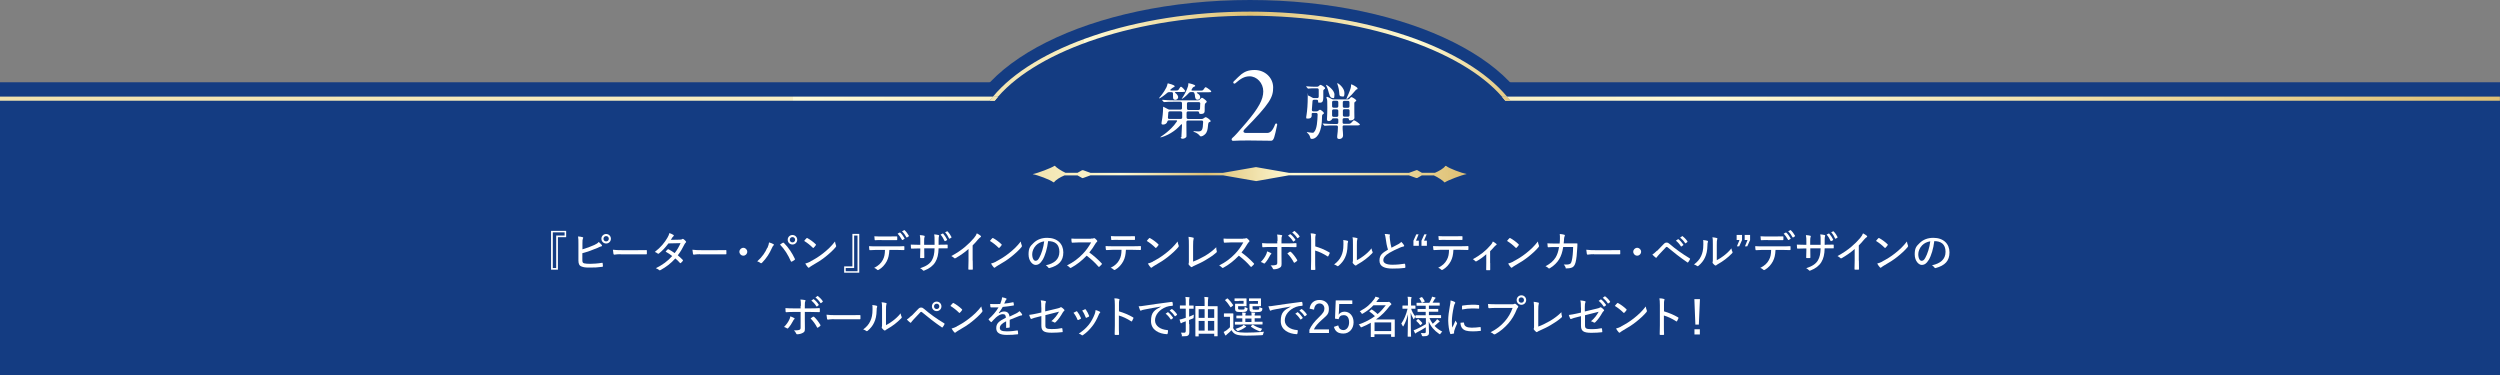 <?xml version="1.0" encoding="UTF-8"?>
<svg xmlns="http://www.w3.org/2000/svg" xmlns:xlink="http://www.w3.org/1999/xlink" version="1.1" viewBox="0 0 2732 410">
  <rect x="0" y="0" width="2732" height="410" fill="#808080" stroke="none"/>
  <defs>
    <style>
      .cls-1 {
        fill: none;
      }

      .cls-2 {
        fill: url(#_新規グラデーションスウォッチ_4);
      }

      .cls-3 {
        fill: url(#_新規グラデーションスウォッチ_4-4);
      }

      .cls-4 {
        fill: url(#_新規グラデーションスウォッチ_4-2);
      }

      .cls-5 {
        fill: url(#_新規グラデーションスウォッチ_4-7);
      }

      .cls-6 {
        fill: url(#_新規グラデーションスウォッチ_4-5);
      }

      .cls-7 {
        fill: url(#_新規グラデーションスウォッチ_4-6);
      }

      .cls-8 {
        fill: url(#_新規グラデーションスウォッチ_4-3);
      }

      .cls-9 {
        fill: #143c82;
      }

      .cls-10 {
        fill: #fff;
      }

      .cls-11 {
        clip-path: url(#clippath);
      }

      .cls-12 {
        fill: url(#_名称未設定グラデーション_14);
      }
    </style>
    <clipPath id="clippath">
      <rect class="cls-1" x="1040" width="654" height="202"/>
    </clipPath>
    <linearGradient id="_新規グラデーションスウォッチ_4" data-name="新規グラデーションスウォッチ 4" x1="-1603.2" y1="107.9" x2="2732" y2="107.9" gradientUnits="userSpaceOnUse">
      <stop offset="0" stop-color="#dec074"/>
      <stop offset="0" stop-color="#e6cf8d"/>
      <stop offset="0" stop-color="#f1e2ad"/>
      <stop offset=".2" stop-color="#f8efc3"/>
      <stop offset=".2" stop-color="#fdf8d1"/>
      <stop offset=".2" stop-color="#fffbd6"/>
      <stop offset=".5" stop-color="#dec074"/>
      <stop offset=".8" stop-color="#fffbd6"/>
      <stop offset="1" stop-color="#dec074"/>
    </linearGradient>
    <linearGradient id="_新規グラデーションスウォッチ_4-2" data-name="新規グラデーションスウォッチ 4" x1="0" x2="4335.2" xlink:href="#_新規グラデーションスウォッチ_4"/>
    <linearGradient id="_新規グラデーションスウォッチ_4-3" data-name="新規グラデーションスウォッチ 4" x1="1064.2" y1="59.2" x2="1667.7" y2="59.2" xlink:href="#_新規グラデーションスウォッチ_4"/>
    <linearGradient id="_新規グラデーションスウォッチ_4-4" data-name="新規グラデーションスウォッチ 4" x1="803.5" x2="1928.5" xlink:href="#_新規グラデーションスウォッチ_4"/>
    <linearGradient id="_新規グラデーションスウォッチ_4-5" data-name="新規グラデーションスウォッチ 4" x1="1064.2" x2="1667.7" xlink:href="#_新規グラデーションスウォッチ_4"/>
    <linearGradient id="_新規グラデーションスウォッチ_4-6" data-name="新規グラデーションスウォッチ 4" x1="803.5" x2="1928.5" xlink:href="#_新規グラデーションスウォッチ_4"/>
    <linearGradient id="_新規グラデーションスウォッチ_4-7" data-name="新規グラデーションスウォッチ 4" x1="1064.2" x2="1667.7" xlink:href="#_新規グラデーションスウォッチ_4"/>
    <linearGradient id="_名称未設定グラデーション_14" data-name="名称未設定グラデーション 14" x1="1129" y1="190.2" x2="1602.8" y2="190.2" gradientUnits="userSpaceOnUse">
      <stop offset="0" stop-color="#dec074"/>
      <stop offset="0" stop-color="#e6cf8d"/>
      <stop offset="0" stop-color="#f1e2ad"/>
      <stop offset=".1" stop-color="#f8efc3"/>
      <stop offset=".2" stop-color="#fdf8d1"/>
      <stop offset=".2" stop-color="#fffbd6"/>
      <stop offset=".4" stop-color="#dec074"/>
      <stop offset=".6" stop-color="#fffbd6"/>
      <stop offset="1" stop-color="#dec074"/>
    </linearGradient>
  </defs>
  <!-- Generator: Adobe Illustrator 28.7.1, SVG Export Plug-In . SVG Version: 1.2.0 Build 142)  -->
  <g>
    <g id="_仮" data-name="仮">
      <rect class="cls-9" x="0" y="89.9" width="2732" height="322.1"/>
      <g class="cls-11">
        <ellipse class="cls-9" cx="1366" cy="157.5" rx="314.5" ry="157.5"/>
      </g>
      <g>
        <path class="cls-2" d="M2732,105.6h-1085.1c1.2,1.5,2.4,3,3.5,4.5h1081.5v-4.5Z"/>
        <path class="cls-4" d="M0,105.6v4.5h1081.5c1.1-1.5,2.3-3,3.5-4.5H0Z"/>
        <path class="cls-8" d="M1366,17.2c122.5,0,230.6,37.1,275.3,88.4h5.6c-44.5-53.7-155.2-92.9-280.9-92.9s-236.4,39.1-280.9,92.9h5.6c44.7-51.2,152.8-88.4,275.3-88.4Z"/>
        <path class="cls-3" d="M1641.3,105.6c1.3,1.5,2.6,3,3.7,4.5h5.4c-1.1-1.5-2.3-3-3.5-4.5h-5.6Z"/>
        <path class="cls-6" d="M1641.3,105.6c1.3,1.5,2.6,3,3.7,4.5h5.4c-1.1-1.5-2.3-3-3.5-4.5h-5.6Z"/>
        <path class="cls-7" d="M1090.7,105.6h-5.6c-1.2,1.5-2.4,3-3.5,4.5h5.4c1.2-1.5,2.4-3,3.7-4.5Z"/>
        <path class="cls-5" d="M1090.7,105.6h-5.6c-1.2,1.5-2.4,3-3.5,4.5h5.4c1.2-1.5,2.4-3,3.7-4.5Z"/>
      </g>
    </g>
    <g id="text">
      <path class="cls-12" d="M1602.6,190.1c-4.8-.8-18.8-5.9-22.2-8.7-.3-.2-.8-.2-1,0-1.7,2.6-6.9,5.6-11.2,7.4h-14.4l-4.9-2.8c-.3-.2-.8-.2-1.2,0l-8,2.9h-131.1l-36.1-6.3-36.1,6.3h-144.7l-8-2.9c-.4-.1-.9-.1-1.2,0l-4.9,2.8h-13.3c-4.4-2-10.3-5.9-11.4-7.5-.1-.2-.5-.2-.7,0-3.1,2.2-18.3,8-23.4,8.9-.2,0-.2.2,0,.2,4.8.8,18.8,5.9,22.2,8.7.3.2.8.2,1,0,1.7-2.6,6.9-5.6,11.2-7.4h14.4l4.9,2.8c.3.2.8.2,1.2,0l8-2.9h144.9l36.2,6.3,35.6-6.3h131.2l8,2.9c.4.1.9.1,1.2,0l4.9-2.8h13.3c4.4,2,10.3,5.9,11.4,7.5.1.2.5.2.7,0,3.1-2.2,18.3-8,23.4-8.9.2,0,.2-.2,0-.2Z"/>
      <g>
        <path class="cls-10" d="M1281.9,106.5c0-1.8,0-3.1-.1-4.6-.1-.9-.7-1.2-1.5-1.2h-2.8c-.8,0-1.5.2-2,.8-3.2,2.8-7.7,6-8.5,6s-.3,0-.3-.2,0-.3.3-.6c3.2-3.7,8.2-10.6,8.7-14.4,0-.8.3-1.2.7-1.2s7.2,1.8,7.2,3-.3.8-1.3,1.3c-.7.4-1.4.9-2.9,2.2-1,.9-.5,1.3.5,1.3h5.7c1.8,0,2.2-.4,3.3-2.4.7-1.1,1.1-1.7,1.7-1.7,1.1,0,4.6,4,4.6,4.8s-1.7.9-2.6.9h-7.1c-1.5,0-1.7.5-1.3.9l1.1.9c1.3,1.2,2.2,2.6,2.2,4s-1.5,2.8-3,2.8c-2.2,0-2.6-1.4-2.6-2.8ZM1291.1,149.9c0-.4,0-.9,0-1.7.2-2.2.4-6.8.6-11.6,0-.9-.5-1.1-1.1-.5-3.7,4.2-7,6.8-11.3,9.4-3.8,2.4-9.8,4.6-11,4.6s-.2,0-.2-.2c0-.2.4-.5,2-1.6,3.3-2.2,7.1-5.3,10.2-8.5,2-2,3.8-4.1,5.8-7.1.5-.7.1-1.2-.6-1.2h-8.1c-1,0-1.5.5-1.8,1.5-.2.7-.5,1.2-1.1,1.8-.8.8-2,1.3-3.4,1.3s-1.8-.3-1.8-1.3.2-1.8.3-2.5c.8-3.9,1.4-9.9,1.4-13.8s0-1.5.5-1.5.7.1,1.1.3l3.8,2c.7.4,1.3.5,2,.5h11.6c1.1,0,1.7-.6,1.7-1.7v-5.2c0-1.1-.6-1.7-1.7-1.7h-8.1c-2,0-7.3,0-8.9.3h-.8c-.3,0-.5,0-.7-.3l-1.3-1.5c-.2-.2-.3-.3-.3-.5s.1-.1.2-.1h.9c3.2.4,7.8.5,11.1.5h27.1c.9,0,1.5-.3,2.1-1,1.1-1.2,1.8-1.8,2.2-1.8s1.7.7,2.6,1.5c1.1.9,2.6,2,2.6,2.7s-.3.9-.8,1.3c-.5.5-1.1.9-1.2,1.6-.3,1.7-.2,3.9-.2,5.6s0,2.8-.5,3.6c-.6,1-1.7,1.4-3.6,1.4s-1.8-.5-2-1.4c-.1-.7-.5-1.4-1.5-1.4h-10.5c-1.1,0-1.7.6-1.7,1.7v4.9c0,1.1.6,1.7,1.7,1.7h14.9c.8,0,1.4-.2,2-.7,1.1-.8,2-1.3,2.3-1.3,1.2,0,5.4,3.3,5.4,4.2s0,.6-1.2,1.1c-1.2.5-1.4.7-1.8,5.1-.3,2.8-.7,6.1-3.2,8.4-1.7,1.5-3.2,2.2-4.3,2.2s-1.1-.4-1.8-1.2c-1.4-1.5-3.2-2.7-5.2-3.4-1-.4-1.3-.5-1.3-.8s.3-.3.5-.3c.9,0,3,.3,4.8.3,4.2,0,5-1.8,5.3-10.3,0-1-.5-1.6-1.4-1.6h-15.2c-1.1,0-1.7.6-1.7,1.7,0,7.7.1,12.5.1,14.6s-.1,1.6-.7,2.2c-.9.9-2.4,1.4-3.6,1.4s-2-.6-2-1.7ZM1276.5,126.1l-.2,2.4c0,.9.5,1.5,1.4,1.5h12.5c1.1,0,1.7-.6,1.7-1.7v-4.9c0-1.1-.6-1.7-1.7-1.7h-11.8c-1,0-1.7.5-1.7,1.6l-.2,2.7ZM1305.9,105.6c0-1.5-.2-2.7-.8-4-.4-.8-.9-1-1.7-1h-2.1c-.9,0-1.5.3-2,.9-3.2,3.6-6.9,6.5-7.7,6.5s-.2,0-.2-.1c0-.1.1-.3.7-1.1,2.6-3.8,4.7-8,6.1-12.4.3-.9.4-2,.4-2.9s0-.5.4-.5c1,0,7.1,1.6,7.1,2.6s-.4.7-1.3,1.2c-1,.5-1.4.8-2,2-.2.4-.3.6-.5.9-.6.9-.2,1.3.7,1.3h9.4c1.9,0,2.2-.2,3.4-2,.8-1.2,1.2-1.7,1.7-1.7s1.3.5,2.2,1.1c1.4.9,4,2.8,4,3.6s-1.3.8-3,.8h-11.3c-1.9,0-2,.5-.6,1.4l.5.3c1.3.9,2.3,2.1,2.3,3.7s-1.2,2.8-3,2.8-2.5-1.8-2.6-3.3ZM1311.7,113.3c0-1.1-.6-1.7-1.7-1.7h-11.2c-1.1,0-1.7.6-1.7,1.7v5.2c0,1.1.6,1.7,1.7,1.7h10.9c1.1,0,1.7-.6,1.7-1.7l.2-5.2Z"/>
        <path class="cls-10" d="M1345.9,152.4c0-.5.3-1.2.8-1.6,3-2.5,7.2-7.4,15-16.5,13.8-16.3,18.8-25.5,18.8-34.5s-7-16.5-15.1-16.4c-5.5.1-9.5,2.4-15.4,7.6-1.5,1.2-3.2-.6-1.7-2.1,3.6-3.6,6.4-6.2,8.3-7.8,3.5-2.6,7.2-4.6,14.5-4.6,11.3,0,20.1,8.4,20.2,18.9.1,10.8-3.3,17.5-31,45.7-2.3,2.3-1.8,4.1,1.3,4.2h23.1c3.4,0,6.1-2.5,8.7-9.3.5-1.5,2.3-1.4,2.3.2s0,.2-.1.5c-2.7,12.8-3.5,17.1-6.5,17.1-19.1-.3-32.3-.5-41.7.1-.8,0-1.5-.7-1.5-1.6Z"/>
        <path class="cls-10" d="M1433.5,125.8c0,2.4-1.2,3.8-4,3.8s-2-.5-2-1.7,0-.9.2-1.7c.9-5.9,1.4-12.3,1.4-20.8s0-.9.6-.9,2.6,1.1,4.2,2.1c.7.4,1.3.6,2,.6h3.5c1.1,0,1.7-.6,1.7-1.7v-7.3c0-1.1-.6-1.7-1.7-1.7h-4c-1.1,0-4.2.1-5.2.3-.5,0-.6,0-.7,0s-.3,0-.6-.4l-1.3-1.5c0,0-.3-.3-.3-.5s.1-.1.2-.1h.1c2.7.3,7.9.5,8.8.5h2.9c.9,0,1.5-.3,2-.9.7-.7,1.3-1.2,1.7-1.2.9,0,5,2.4,5,3.6s-.1.6-.5.9c-1.3,1-1.4,1.2-1.4,2.4v6.3c0,3.6-.3,6.3-3.5,6.3s-2-.6-2.1-1.5c-.2-1.3-.6-1.7-1.7-1.7h-2.8c-1,0-1.7.6-1.7,1.6l-.7,9.4c0,1.1.5,1.7,1.6,1.7h3.6c.8,0,1.5-.3,2.1-.9.8-.6,1.3-.9,1.6-.9.7,0,4.2,2.5,4.2,3.6s0,.7-.7,1.1c-1.1.8-1.3,1.1-1.3,3.6,0,5.5-.8,16.2-5.9,21.2-1.4,1.4-3.2,2.4-5,2.4s-1.7-.5-2.3-2.6c-.5-1.5-1.5-2.9-2.9-4.1-.4-.3-.5-.5-.5-.6s.1-.2.3-.2c.2,0,4,.8,5.7.8s1.2-.2,1.6-.5c3.6-3,4-13.2,4.2-19.5,0-1.1-.6-1.7-1.7-1.7h-3.5c-.8,0-1.3.4-1.3,1.2v1.3ZM1457.3,137.1c-2,0-7,0-9,.3h-.7c-.3,0-.4,0-.6-.3l-1.3-1.5c0,0-.3-.3-.3-.5s.2-.1.3-.1h.3c2.8.3,8.3.5,11.6.5h3.2c1.1,0,1.7-.6,1.7-1.7v-2.8c0-1.1-.6-1.7-1.7-1.7h-3.6c-.9,0-1.4.3-1.7,1-.1.3-.3.7-.6.9-.7.6-1.7,1.1-2.9,1.1s-1.9-.7-1.9-1.8,0-1.4.1-2c.2-2,.3-8.5.3-10.8,0-8,0-8.5-.8-10.5-.1-.3-.2-.7-.2-.9,0-.3.3-.5.6-.5.7,0,2.9,1.1,4.8,2.2.7.4,1.3.6,2,.6h16.2c.9,0,1.5-.3,2-1.1.9-1.1,1.3-1.4,1.7-1.4,1.1,0,5.3,2.8,5.3,3.7s-.5.8-.9,1.1c-1,.7-1.2,1-1.2,2.2v9.4c0,2.8.1,5.2.1,6.3,0,1.8-2.4,2.8-4.2,2.8s-1.7-.5-1.8-1.3c-.2-.9-.6-1.2-1.7-1.2h-3.5c-1.1,0-1.7.6-1.7,1.7v3c0,1,.5,1.5,1.5,1.5h5.3c1.5,0,2.1-.5,3.6-2.1,1.2-1.5,1.6-1.7,2-1.7,1.2,0,6.5,3.8,6.5,4.6s-1.5.9-2.1.9h-15.3c-1,0-1.5.5-1.5,1.5,0,1.9,0,3.5.3,5.7,0,.7.2,3,.2,3.6,0,3-2.2,4.1-4,4.1s-2.4-.7-2.4-1.9v-1.3c.5-3.6.7-6.5.8-9.9,0-1.1-.6-1.7-1.7-1.7h-3.5ZM1452.4,102.4c-.7-3.1-1.7-6.3-3.2-9.1,0-.1-.1-.3-.1-.4s0-.2.2-.2c.7,0,9,5.4,9,10.7s-1.2,3.6-2.6,3.6-2.5-1.5-3.2-4.6ZM1460.8,117.7c1.1,0,1.7-.6,1.7-1.7v-4.2c0-1.1-.6-1.7-1.7-1.7h-3.4c-1.1,0-1.7.6-1.7,1.7v4.2c0,1.1.6,1.7,1.7,1.7h3.4ZM1457.4,119.5c-1.1,0-1.7.6-1.7,1.7v4.8c0,1.1.6,1.7,1.7,1.7h3.4c1.1,0,1.7-.6,1.7-1.7v-4.8c0-1.1-.6-1.7-1.7-1.7h-3.4ZM1463.6,102.3c-.3-3.8-.7-6.5-2.1-10.5-.1-.3-.2-.6-.2-.7s0-.2.2-.2c1.1,0,7.7,5.1,7.7,10.6s-1.5,3.8-3.4,3.8-2.1-1.3-2.2-3ZM1474.7,111.9c0-1.1-.6-1.7-1.7-1.7h-3.9c-1.1,0-1.7.6-1.7,1.7v4.2c0,1.1.6,1.7,1.7,1.7h3.9c1.1,0,1.7-.6,1.7-1.7v-4.2ZM1473.1,127.5c1.1,0,1.7-.6,1.7-1.7v-4.8c0-1.1-.6-1.7-1.7-1.7h-3.9c-1.1,0-1.7.6-1.7,1.7v4.8c0,1.1.6,1.7,1.7,1.7h3.9ZM1471.8,106.7c2.6-5.3,4.6-10.8,4.6-12.5,0-.6,0-1.2,0-1.5s0-.5.4-.5c.7,0,6.7,3,6.7,4.4s-.3.7-.8,1c-.7.4-1.2.7-1.9,1.7-2.2,2.7-4.8,5.5-8.1,8.3-.7.5-1,.7-1.1.7s-.2,0-.2-.2,0-.3.5-1.2Z"/>
      </g>
      <g>
        <path class="cls-10" d="M618.7,259.2h-9v35.5h-7.5v-42.4h16.5v6.9ZM604.1,254v38.9h3.7v-35.5h9.2v-3.5h-12.9Z"/>
        <path class="cls-10" d="M636.4,272.5c4.6-1.3,9.1-3,13.1-4.8,2.5-1.2,3.6-1.9,4.8-3.3,1.3,1.1,2.6,2.5,3.3,3.3.5.6.4,1.3-.4,1.5-1.1.2-2.4.8-4.2,1.7-4.8,2.1-10.7,4.2-16.6,5.8v7.5c0,2.4.5,3.2,2.1,3.6,1.7.4,3.8.5,6.6.5s8.2-.3,12.8-1.1c.6,0,.7,0,.7.5.1,1,.2,2.4.3,3.1,0,.6-.2.7-.9.8-5,.7-8.2.8-13.5.8s-6.6-.3-8.8-1.1c-2.5-.8-3.6-2.8-3.6-6.5v-17.8c0-4.4,0-6.4-.4-8.6,1.8.1,3.7.4,5,.8.9.2.7,1,.3,1.5-.4.9-.5,2.4-.5,5.2v6.4ZM667.6,260.9c0,2.9-2.3,5.2-5.2,5.2s-5.2-2.3-5.2-5.2,2.3-5.2,5.2-5.2,5.2,2.3,5.2,5.2ZM659.5,260.9c0,1.7,1.2,2.9,2.9,2.9s2.9-1.2,2.9-2.9-1.2-2.9-2.9-2.9-2.9,1.2-2.9,2.9Z"/>
        <path class="cls-10" d="M678.1,277.8c-4.4,0-6.4.5-6.7.5-.5,0-.8-.2-1-.8-.2-.9-.4-2.8-.6-4.6,3,.4,6.1.5,10.5.5h15c3.5,0,7.1,0,10.8-.1.6,0,.8,0,.8.6,0,1,0,2.3,0,3.4,0,.5-.1.7-.8.6-3.6,0-7.2,0-10.5,0h-17.5Z"/>
        <path class="cls-10" d="M742.9,261.9c1.5,0,2.1-.2,2.6-.6.5-.4.9-.4,1.4,0,.8.5,1.9,1.5,2.6,2.4.4.5.4,1-.2,1.5-.4.4-.8.8-1.2,1.6-2.1,4.3-4.6,8.6-7.4,12.2,1.9,1.6,3.8,3.3,5.5,5.1.2.3.2.7,0,1-.5.7-1.5,1.7-2.2,2.3-.4.3-.6.3-.9,0-1.4-1.7-3.4-3.6-5.1-5-4.9,5.5-10.1,9.4-16.1,12.7-.6.4-1.1.5-1.6,0-1.1-.9-2.3-1.5-3.6-2,7.4-3.7,12.8-7.6,17.9-13.3-1.9-1.6-4.4-3.2-7.2-4.8.7-.9,1.4-1.8,2.3-2.5.2-.2.5-.3.9-.1,2,1,4.4,2.6,6.7,4.2,2.5-3.2,4.8-7.1,6.4-10.9l-13.2.3c-3.6,4.7-6.4,7.8-10.4,11-.5.4-1,.5-1.4,0-.9-.7-1.9-1.2-3.1-1.7,6.7-5.2,10.6-10.1,13.7-15.4,1.3-2.2,1.8-3.5,2.2-5.2,1.3.4,3.2,1.2,4.4,2,.7.4.5,1.1,0,1.5-.5.4-.9.9-1.2,1.3-.5.8-.9,1.4-1.6,2.6l9.9-.2Z"/>
        <path class="cls-10" d="M765,277.8c-4.4,0-6.4.5-6.7.5-.5,0-.8-.2-1-.8-.2-.9-.4-2.8-.6-4.6,3,.4,6.1.5,10.5.5h15c3.5,0,7.1,0,10.8-.1.6,0,.8,0,.8.6,0,1,0,2.3,0,3.4,0,.5-.1.7-.8.6-3.6,0-7.2,0-10.5,0h-17.5Z"/>
        <path class="cls-10" d="M816.6,275.1c0,2.4-1.9,4.3-4.3,4.3s-4.3-2-4.3-4.3,2-4.3,4.3-4.3,4.3,1.9,4.3,4.3Z"/>
        <path class="cls-10" d="M838.6,271c1.1-2.6,1.7-4.5,1.8-6.1,2,.5,3.8,1.3,4.8,1.9.8.4.6,1,0,1.5-.5.5-1,1.2-1.7,2.8-2.5,5.7-5.7,10.9-10.7,16-.6.6-1.2.8-1.9.2-.7-.6-2-1.3-3.4-1.7,5.4-4.7,9-10.2,10.9-14.7ZM855.4,265.4c.5-.3.7-.3,1.2,0,5.2,5.2,9.2,11.4,12,17.4.2.5.2.9-.2,1.2-.7.5-1.9,1.3-3.1,1.9-.5.2-.8.1-1-.3-3.2-7.2-6.9-13.2-11.9-18.3,1.2-.9,2.3-1.5,2.9-2ZM871.2,262c0,2.9-2.3,5.2-5.2,5.2s-5.2-2.3-5.2-5.2,2.3-5.2,5.2-5.2,5.2,2.3,5.2,5.2ZM863.1,262c0,1.7,1.2,2.9,2.9,2.9s2.9-1.2,2.9-2.9-1.2-2.9-2.9-2.9-2.9,1.2-2.9,2.9Z"/>
        <path class="cls-10" d="M881.4,260.3c.4-.4.7-.3,1.1,0,2.6,1.4,6.1,3.9,8.9,6.6.4.4.4.6.1,1.1-.5.8-1.8,2.3-2.3,2.7-.4.4-.5.5-1,0-2.9-2.9-6.1-5.4-9.4-7.4.8-1.1,1.8-2.2,2.5-2.9ZM885.6,285.7c5.5-2.9,9.2-5.2,13.8-8.8,5.3-4.2,9-7.7,13.1-13,.2,1.8.6,3,1.1,4.2.3.8.3,1.2-.4,2-2.9,3.5-7.1,7.3-11.4,10.7-4.1,3.2-8.5,6.1-14.4,9.4-1.7,1-2.4,1.6-2.9,2-.5.5-1,.5-1.5,0-.9-1-2.1-2.5-3-4.2,2.1-.6,3.6-1.1,5.7-2.2Z"/>
        <path class="cls-10" d="M922.5,291.1h9v-35.5h7.5v42.4h-16.5v-6.9ZM937.1,296.3v-38.9h-3.7v35.5h-9.2v3.5h12.9Z"/>
        <path class="cls-10" d="M971.9,273.1c-.3,5.5-1,8.8-2.9,12.5-2,3.8-5.1,7.1-8.5,9.1-.8.5-1.3.7-1.9.1-.8-.8-2.1-1.7-3.4-2,4.8-2.5,7.5-5,9.5-8.7,1.8-3.3,2.3-6.4,2.4-11h-9.4c-2.4,0-4.8.1-7.1.3-.5,0-.6-.2-.6-.8-.2-1-.3-2.5-.3-3.6,2.7.2,5.3.2,8,.2h21.1c3.5,0,6.1,0,9-.2.4,0,.5.2.5.8v2.8c0,.5-.2.7-.7.7-2.7,0-5.7-.2-8.8-.2h-6.9ZM963.3,262.3c-2.2,0-4.4,0-6.8.2-.6,0-.7-.2-.7-.7-.1-.9-.2-2.4-.3-3.6,3.1.2,5.7.2,7.8.2h8.6c2.6,0,5.6,0,8.1-.1.4,0,.5.2.5.7,0,.9,0,1.8,0,2.6,0,.6,0,.8-.6.8-2.6,0-5.5,0-8.1,0h-8.6ZM983.2,254.2c.1,0,.4,0,.6,0,1.6,1.4,3.5,4.1,4.7,6.3.1.2.1.4-.2.6l-1.9,1.2c-.3.1-.5,0-.7-.2-1.3-2.4-3-4.9-4.8-6.7l2.4-1.4ZM987.9,251.5c.2-.1.4,0,.6,0,1.7,1.5,3.6,4.1,4.7,6.1.1.2.1.4-.2.7l-1.8,1.2c-.3.2-.5,0-.7-.2-1.2-2.3-2.8-4.6-4.8-6.5l2.2-1.2Z"/>
        <path class="cls-10" d="M1027.5,267.4c2.5,0,5.1,0,7.5-.1.6,0,.6.2.6.6,0,.9,0,2,0,2.9,0,.5,0,.7-.7.6-2.1,0-4.8,0-7.4,0h-1.8c-.2,6.7-1.2,11-3.6,15-2.4,4-6.5,7.1-11.7,9.1-1,.4-1.2.5-1.7,0-1.1-1.1-1.9-1.8-3.2-2.4,6.5-2.1,10.6-4.7,12.9-8.7,1.9-3.4,2.7-7,2.9-13h-11.3v2.1c0,2.7,0,5.3.1,7.9,0,.4-.2.5-.7.6-.9,0-2.2,0-3.2,0-.5,0-.7-.1-.7-.6,0-2.4.2-4.9.2-7.7v-2.2h-2c-2.5,0-5.8.1-7.6.2-.4,0-.5-.2-.6-.8-.1-.8-.2-2.2-.2-3.6,2.3.1,5.1.2,8.4.2h2v-3.7c0-2.5,0-4.4-.5-6.9,2,.1,3.8.4,4.8.7.8.2.6.8.3,1.5-.3.7-.4,2.1-.4,4.7v3.7h11.4v-4.5c0-3,0-5.1-.4-6.9,1.4.1,3.6.4,4.6.7.9.2.9.6.6,1.4-.3.7-.4,1.7-.4,4.8v4.5s1.6,0,1.6,0ZM1030.1,255.2c.3,0,.4,0,.6.1,1.4,1.6,3.2,4.2,4.3,6.6,0,.2,0,.4-.2.6l-1.9,1c-.3.1-.5,0-.7-.2-1.1-2.4-2.6-5-4.4-6.9l2.3-1.2ZM1034.9,252.9c.2,0,.4-.1.7,0,1.6,1.7,3.3,4.2,4.2,6.2.1.3,0,.5-.3.7l-1.7,1c-.4.2-.6.1-.7-.2-1-2.3-2.5-4.8-4.3-6.8l2.2-1Z"/>
        <path class="cls-10" d="M1063,284.8c0,3.1,0,5.9.1,9.2,0,.5-.1.7-.6.7-1.2,0-2.5,0-3.7,0-.4,0-.6-.2-.6-.7,0-3.1.2-6.1.2-9.1v-12.8c-4.3,3.9-9.6,7.4-14.3,10.1-.5.3-1,.2-1.4-.2-.8-.8-2-1.6-3.1-2.2,6.2-3.3,10.8-6.5,15-10,3.7-3.1,7.1-6.5,9.7-9.6,1.8-2.2,2.6-3.5,3.2-5.2,1.7.9,3.4,1.9,4.2,2.7.6.5.4,1.2-.2,1.5-.7.4-1.5,1.2-2.8,2.6-1.9,2.4-3.7,4.3-5.8,6.4v16.6Z"/>
        <path class="cls-10" d="M1084.4,260.3c.4-.4.7-.3,1.1,0,2.6,1.4,6.1,3.9,8.9,6.6.4.4.4.6.1,1.1-.5.8-1.8,2.3-2.3,2.7-.4.4-.5.5-1,0-2.9-2.9-6.1-5.4-9.4-7.4.8-1.1,1.8-2.2,2.5-2.9ZM1088.6,285.7c5.5-2.9,9.2-5.2,13.8-8.8,5.3-4.2,9-7.7,13.1-13,.2,1.8.6,3,1.1,4.2.3.8.3,1.2-.4,2-2.9,3.5-7.1,7.3-11.4,10.7-4.1,3.2-8.5,6.1-14.4,9.4-1.7,1-2.4,1.6-2.9,2-.5.5-1,.5-1.5,0-.9-1-2.1-2.5-3-4.2,2.1-.6,3.6-1.1,5.7-2.2Z"/>
        <path class="cls-10" d="M1139.1,284.3c-2.1,3.6-4.4,5.2-7.5,5.2s-7.6-4.2-7.6-11.5,2-9.1,5.5-12.5c3.7-3.6,8.6-5.6,14.9-5.6,11.1,0,17.6,6.6,17.6,15.9s-4.9,14.3-15,17.1c-.8.2-1.2,0-1.6-.7-.4-.6-1.2-1.5-2.5-2.3,8.9-1.9,14.8-6.3,14.8-14.7s-5-11.7-12.3-11.7c-1,8.1-3.2,15.8-6.2,20.8ZM1132.2,268.1c-2.8,2.9-4.2,6.6-4.2,9.7,0,4.9,1.9,7.2,3.6,7.2s2.8-.9,4.1-3.3c2.3-4.1,4.7-11.3,5.4-18-3.6.6-6.7,2.1-8.9,4.4Z"/>
        <path class="cls-10" d="M1192.4,260.7c1.6,0,2.3,0,3-.4.3-.2.7,0,1.1.2.9.7,1.8,1.6,2.5,2.5.3.5.2.8-.3,1.3-.5.4-1.1,1.1-1.6,1.9-2,3.5-4.2,6.7-6.7,9.7,4.8,3.5,9.2,7.3,13.5,11.9.4.4.5.6,0,1.2-.7.8-1.5,1.6-2.4,2.4-.4.4-.7.3-1.1,0-4-4.7-8.4-8.6-12.9-12-5.5,5.7-11.1,10-16.8,13.1-.6.3-1.1.5-1.5,0-.8-1-2-1.7-3.2-2.4,7.3-3.7,12.5-7.7,17.3-12.7,3.3-3.4,6.2-7.3,9.1-12.5h-13.5c-2.6,0-4.9.1-7.2.3-.4,0-.5-.2-.6-.7-.2-.8-.3-2.6-.3-3.8,2.4.2,4.7.2,7.7.2h13.6Z"/>
        <path class="cls-10" d="M1230.4,273c-.3,5.5-1,8.8-2.9,12.5-2,3.8-5.1,7.1-8.5,9.1-.8.5-1.3.7-1.9.1-.8-.8-2.1-1.7-3.4-2,4.8-2.5,7.5-5,9.5-8.7,1.8-3.3,2.3-6.4,2.4-11h-9.4c-2.4,0-4.8.1-7.1.3-.5,0-.6-.2-.6-.8-.2-1-.3-2.5-.3-3.6,2.7.2,5.3.2,8,.2h21.1c3.5,0,6.1,0,9-.2.4,0,.5.2.5.8v2.8c0,.5-.2.7-.7.7-2.7,0-5.7-.2-8.8-.2h-6.9ZM1221.8,262.1c-2.2,0-4.4,0-6.8.2-.6,0-.7-.2-.7-.7-.1-.9-.2-2.4-.3-3.6,3.1.2,5.7.2,7.8.2h9.9c2.6,0,5.6,0,8.1-.1.4,0,.5.2.5.7,0,.9,0,1.8,0,2.6,0,.6,0,.8-.6.8-2.6,0-5.5,0-8.1,0h-9.9Z"/>
        <path class="cls-10" d="M1255.8,260.3c.4-.4.7-.3,1.1,0,2.6,1.4,6.1,3.9,8.9,6.6.4.4.4.6.1,1.1-.5.8-1.8,2.3-2.3,2.7-.4.4-.5.5-1,0-2.9-2.9-6.1-5.4-9.4-7.4.8-1.1,1.8-2.2,2.5-2.9ZM1260,285.7c5.5-2.9,9.2-5.2,13.8-8.8,5.3-4.2,9-7.7,13.1-13,.2,1.8.6,3,1.1,4.2.3.8.3,1.2-.4,2-2.9,3.5-7.1,7.3-11.4,10.7-4.1,3.2-8.5,6.1-14.4,9.4-1.7,1-2.4,1.6-2.9,2-.5.5-1,.5-1.5,0-.9-1-2.1-2.5-3-4.2,2.1-.6,3.6-1.1,5.7-2.2Z"/>
        <path class="cls-10" d="M1303.7,285.9c4.2-1.5,8-3.4,12.8-6.1,5.1-3,8.8-5.9,12.6-9.6,0,1.6.2,3.2.6,4.3.2.7,0,1.1-.4,1.4-3.7,3.3-7.9,6-12,8.4-3.6,2.2-7.4,3.9-11.8,5.9-1.2.5-2.1,1-2.6,1.4-.5.4-1,.5-1.5,0-.8-.6-1.7-1.5-2.4-2.5-.3-.4-.3-.8,0-1.3.2-.5.2-1.2.2-2.6v-16.6c0-4.5,0-7.3-.4-9.8,2,.2,4.2.6,5.1.9.7.2.8.6.4,1.6-.3.8-.5,2.9-.5,7.5v17Z"/>
        <path class="cls-10" d="M1358.7,260.7c1.6,0,2.3,0,3-.4.3-.2.7,0,1.1.2.9.7,1.8,1.6,2.5,2.5.3.5.2.8-.3,1.3-.5.4-1.1,1.1-1.6,1.9-2,3.5-4.2,6.7-6.7,9.7,4.8,3.5,9.2,7.3,13.5,11.9.4.4.5.6,0,1.2-.7.8-1.5,1.6-2.4,2.4-.4.4-.7.3-1.1,0-4-4.7-8.4-8.6-12.9-12-5.5,5.7-11.1,10-16.8,13.1-.6.3-1.1.5-1.5,0-.8-1-2-1.7-3.2-2.4,7.3-3.7,12.5-7.7,17.3-12.7,3.3-3.4,6.2-7.3,9.1-12.5h-13.5c-2.6,0-4.9.1-7.2.3-.4,0-.5-.2-.6-.7-.2-.8-.3-2.6-.3-3.8,2.4.2,4.7.2,7.7.2h13.6Z"/>
        <path class="cls-10" d="M1388.8,276.5c.8.5.8.9,0,1.5-.4.4-.8.8-1.2,1.8-1.2,2.4-3.2,5.5-5.2,7.7-.5.6-.8.7-1.4.3-1.1-.7-2.2-1.2-3.2-1.5,2.8-2.8,4.5-5.4,5.7-7.9.6-1.2,1-2.3,1.2-3.7,1.5.5,3,1.2,4.1,1.8ZM1396.1,263.3c0-2.8,0-5.1-.5-7,1.8.1,3.9.4,4.9.6.8.2.9.7.4,1.4-.4.7-.5,2.1-.5,4.9v2.8h6c3.8,0,7.2-.1,9.8-.3.4,0,.6.2.6.7,0,.9,0,2,0,2.9,0,.5-.1.8-.6.8-3-.1-6.7-.2-9.9-.2h-5.9v8.8c0,3.5.1,6.1.1,9.5s-.8,3.7-2.6,4.7c-1.6.9-4,1.4-5.9,1.4-.4,0-.8-.2-1-.7-.5-1.3-1.3-2.5-2.5-3.5,2.7,0,4.9-.2,6.1-.7.9-.4,1.2-1,1.2-2.5v-17h-7.5c-2.7,0-5.9.1-8.3.3-.4,0-.6-.3-.6-.8,0-.7-.2-2.5-.2-3.7,3.5.3,6.4.3,9,.3h7.6v-2.8ZM1409.6,275.2c.4-.3.7-.2,1.1.1,2.4,2.2,4.7,5.2,6.8,8.7.3.6.2.9-.2,1.2-.6.6-1.6,1.3-2.5,1.8-.4.3-.7.3-.9-.2-1.7-3.3-4.2-6.9-7.1-9.8,1-.7,1.9-1.3,2.8-2ZM1409.6,256c.2-.2.4-.1.6,0,1.9,1.3,3.9,3.6,5.4,5.9.1.2.1.4-.1.6l-1.7,1.4c-.3.2-.6.1-.8-.2-1.4-2.4-3.4-4.6-5.5-6.2l2.2-1.5ZM1414.1,252.5c.2-.1.4-.2.7,0,1.9,1.5,4,3.6,5.3,5.6.1.3.1.5-.1.8l-1.7,1.3c-.3.2-.5.1-.7-.1-1.3-2.1-3.3-4.3-5.5-6l2.1-1.5Z"/>
        <path class="cls-10" d="M1437.2,269.2c5.7,1.7,10.7,3.8,15.5,6.6.4.2.6.5.4,1-.5,1.2-1.1,2.3-1.5,3.1-.3.5-.6.6-1,.2-4.5-2.9-9.2-5.1-13.4-6.3v10.9c0,3,0,6.4.2,9.6,0,.5-.1.7-.7.7-1,0-2.3,0-3.3,0-.6,0-.8-.1-.8-.7.1-3.3.2-6.6.2-9.6v-22.3c0-3.6-.2-5.7-.5-7.4,1.9,0,3.8.3,4.9.7.9.2.8.8.4,1.6-.3.8-.3,2.1-.3,5v6.9Z"/>
        <path class="cls-10" d="M1472.6,263.2c.7.2.7.7.5,1.3-.4.8-.5,2-.5,3.6-.1,5.7-1.1,10-2.8,13.5-1.5,3.3-3.8,6.1-6.9,8.8-.7.6-1.2.7-1.7.2-1-.7-2-1.2-3.3-1.6,3.5-2.6,6.1-5.4,7.8-9.2,1.5-3.3,2.4-6.7,2.4-12.9s0-3-.4-4.6c2.1.2,4,.5,4.9.8ZM1482.9,284.3c2.8-1.5,5.1-2.9,7.5-4.8,2.8-2.1,5.7-4.7,8.4-8.1.1,1.3.5,2.6,1.1,3.8.3.6.3.9-.3,1.5-2.4,2.4-4.8,4.7-7.4,6.6-2.5,1.9-5.2,3.7-8.4,5.5-.9.5-1.1.7-1.5,1.1-.5.4-1.1.4-1.6,0-.8-.6-1.7-1.5-2.3-2.3-.4-.6-.3-.9-.1-1.4.2-.6.2-1.3.2-4.3v-14.2c0-4.5,0-6.6-.5-8.4,1.5.1,3.7.5,4.8.8.9.3.8.8.4,1.7-.3.8-.4,2.2-.4,5.9v16.6Z"/>
        <path class="cls-10" d="M1518.2,256c.5,0,.7.4.7.7,0,.6-.3,1.1-.3,1.8,0,1,.1,2.1.3,3.1.4,3.5.9,6.2,1.7,9.1,2.6-1.3,5-2.5,7.7-4,1.5-.9,2.3-1.5,3-2.4,1.2,1.2,2.3,2.4,2.9,3.5.5.7.4,1.5-.6,1.6-1.3.2-2.9.8-4.4,1.5-3.8,1.6-7.8,3.6-11.1,5.5-4.6,2.8-6.4,5.2-6.4,8.1s3.2,4.8,9.9,4.8c4.8,0,9.5-.5,13.1-1.1.5,0,.7,0,.8.5.2,1,.3,2.2.3,3.3,0,.5-.2.7-.7.8-4.1.5-7.7.7-13.4.7-8.7,0-14.2-2.3-14.2-8.7s3.3-8.4,9.3-12c-1.2-3.6-2.1-8.4-2.5-12.1-.3-2.4-.6-3.7-1.1-5,1.8,0,3.7.1,5,.5Z"/>
        <path class="cls-10" d="M1544.6,263l3.1-6.9h2.5l-2.8,6.9h3.1v5.6h-5.9v-5.6ZM1553.4,263l3.1-6.9h2.5l-2.8,6.9h3.1v5.6h-5.9v-5.6Z"/>
        <path class="cls-10" d="M1588.3,273c-.3,5.5-1,8.8-2.9,12.5-2,3.8-5.1,7.1-8.5,9.1-.8.5-1.3.7-1.9.1-.8-.8-2.1-1.7-3.4-2,4.8-2.5,7.5-5,9.5-8.7,1.8-3.3,2.3-6.4,2.4-11h-9.4c-2.4,0-4.8.1-7.1.3-.5,0-.6-.2-.6-.8-.2-1-.3-2.5-.3-3.6,2.7.2,5.3.2,8,.2h21.1c3.5,0,6.1,0,9-.2.4,0,.5.2.5.8v2.8c0,.5-.2.7-.7.7-2.7,0-5.7-.2-8.8-.2h-6.9ZM1579.7,262.1c-2.2,0-4.4,0-6.8.2-.6,0-.7-.2-.7-.7-.1-.9-.2-2.4-.3-3.6,3.1.2,5.7.2,7.8.2h9.9c2.6,0,5.6,0,8.1-.1.4,0,.5.2.5.7,0,.9,0,1.8,0,2.6,0,.6,0,.8-.6.8-2.6,0-5.5,0-8.1,0h-9.9Z"/>
        <path class="cls-10" d="M1628.5,287.4c0,2.2,0,4.9,0,7.2,0,.5-.1.7-.6.7-.9,0-2.2,0-3.2,0-.4,0-.6-.2-.6-.7,0-2.4.1-4.8.1-7.1v-9.7c-3.2,3-7.5,6-10.8,7.8-.4.2-.9,0-1.2-.2-.7-.7-1.6-1.7-2.7-2.1,7.9-4.3,14.3-9.3,19.6-15.6,1-1.1,1.7-2.2,2.3-3.8,1.3.7,3,1.8,3.7,2.5.7.6.6,1-.1,1.4-.5.3-1.4,1.1-2.1,1.9-1.3,1.5-2.9,3.3-4.5,4.8v13Z"/>
        <path class="cls-10" d="M1649.5,260.3c.4-.4.7-.3,1.1,0,2.6,1.4,6.1,3.9,8.9,6.6.4.4.4.6.1,1.1-.5.8-1.8,2.3-2.3,2.7-.4.4-.5.5-1,0-2.9-2.9-6.1-5.4-9.4-7.4.8-1.1,1.8-2.2,2.5-2.9ZM1653.7,285.7c5.5-2.9,9.2-5.2,13.8-8.8,5.3-4.2,9-7.7,13.1-13,.2,1.8.6,3,1.1,4.2.3.8.3,1.2-.4,2-2.9,3.5-7.1,7.3-11.4,10.7-4.1,3.2-8.5,6.1-14.4,9.4-1.7,1-2.4,1.6-2.9,2-.5.5-1,.5-1.5,0-.9-1-2.1-2.5-3-4.2,2.1-.6,3.6-1.1,5.7-2.2Z"/>
        <path class="cls-10" d="M1704.4,266c.2-2,.3-3.5.3-5.7,0-1.5,0-2.9-.2-4.6,2,.2,3.7.4,4.9.8.8.3.9.9.4,1.7-.3.7-.5,1.5-.6,2.8,0,1.6-.2,2.9-.4,5h7.8c3.1,0,5.2,0,6.3,0s.9,0,.9.6c0,.9,0,2.6-.2,4.7-.2,5.6-.9,12.1-1.8,15.4-1,3.6-2.3,5.3-4.9,6-1.1.4-3,.6-4.9.6s-.8-.2-1-.7c-.4-1.4-1.1-2.4-2.1-3.5,3.2.1,5,0,6.2-.5,1.3-.4,1.8-1,2.5-3.6.9-3.7,1.4-8.6,1.5-15.1h-10.8c-.9,5.6-2.3,9.9-4.4,13.3-2.1,3.6-5.8,7.3-10.2,9.9-.6.4-1.1.5-1.5,0-.7-.8-2-1.6-3.3-2.2,5.3-2.6,8.7-5.8,11.1-9.6,1.7-2.8,3-6.5,3.7-11.3h-5c-2.2,0-4.4,0-6.7.2-.5,0-.6-.1-.7-.7-.1-.9-.3-2.4-.3-3.6,2.8.2,5,.2,7.6.2h5.6Z"/>
        <path class="cls-10" d="M1741.8,277.8c-4.4,0-6.4.5-6.7.5-.5,0-.8-.2-1-.8-.2-.9-.4-2.8-.6-4.6,3,.4,6.1.5,10.5.5h15c3.5,0,7.1,0,10.8-.1.6,0,.8,0,.8.6,0,1,0,2.3,0,3.4,0,.5-.1.7-.8.6-3.6,0-7.2,0-10.5,0h-17.5Z"/>
        <path class="cls-10" d="M1793.4,275.1c0,2.4-1.9,4.3-4.3,4.3s-4.3-2-4.3-4.3,2-4.3,4.3-4.3,4.3,1.9,4.3,4.3Z"/>
        <path class="cls-10" d="M1810.8,274.2c2-2,4.5-4.5,6.9-7.1,1.4-1.5,2.2-2,3.5-2s2,.3,3.5,1.6c6.1,5.3,13.8,10.8,21.8,15.6.5.3.6.7.3,1.1-.6,1.3-1.3,2.3-1.9,3.1-.3.4-.6.6-1,.2-7.6-5.2-14.7-10.7-21.6-16.5-.3-.2-.5-.4-.9-.4s-.6.2-.9.4c-2.2,2.3-4.7,4.9-8,8.5-1.2,1.3-1.6,2-2,2.5-.3.6-.8.7-1.3.2-1-.8-2.3-1.9-3.5-3.2,1.5-1,3.1-2.3,5-4.2ZM1833.5,261.4c.2-.1.4-.1.7,0,1.8,1.3,3.8,3.6,5.3,5.8.2.3.1.5,0,.7l-1.8,1.3c-.3.2-.6.2-.8,0-1.5-2.4-3.4-4.6-5.5-6.2l2.2-1.5ZM1838,258.1c.2-.2.4-.2.7,0,2,1.5,4,3.6,5.3,5.6.2.3.1.5-.1.8l-1.7,1.3c-.3.2-.5.1-.7-.1-1.3-2.1-3.3-4.3-5.5-6l2.1-1.5Z"/>
        <path class="cls-10" d="M1865.9,263.2c.7.2.7.7.5,1.3-.4.8-.5,2-.5,3.6-.1,5.7-1.1,10-2.8,13.5-1.5,3.3-3.8,6.1-6.9,8.8-.7.6-1.2.7-1.7.2-1-.7-2-1.2-3.3-1.6,3.5-2.6,6.1-5.4,7.8-9.2,1.5-3.3,2.4-6.7,2.4-12.9s0-3-.4-4.6c2.1.2,4,.5,4.9.8ZM1876.2,284.3c2.8-1.5,5.1-2.9,7.5-4.8,2.8-2.1,5.7-4.7,8.4-8.1.1,1.3.5,2.6,1.1,3.8.3.6.3.9-.3,1.5-2.4,2.4-4.8,4.7-7.4,6.6-2.5,1.9-5.2,3.7-8.4,5.5-.9.5-1.1.7-1.5,1.1-.5.4-1.1.4-1.6,0-.8-.6-1.7-1.5-2.3-2.3-.4-.6-.3-.9-.1-1.4.2-.6.2-1.3.2-4.3v-14.2c0-4.5,0-6.6-.5-8.4,1.5.1,3.7.5,4.8.8.9.3.8.8.4,1.7-.3.8-.4,2.2-.4,5.9v16.6Z"/>
        <path class="cls-10" d="M1903.7,262.3l-3.1,6.9h-2.5l2.8-6.9h-3.1v-5.6h5.9v5.6ZM1912.5,262.3l-3.1,6.9h-2.5l2.8-6.9h-3.1v-5.6h5.9v5.6Z"/>
        <path class="cls-10" d="M1940.3,273.1c-.3,5.5-1,8.8-2.9,12.5-2,3.8-5.1,7.1-8.5,9.1-.8.5-1.3.7-1.9.1-.8-.8-2.1-1.7-3.4-2,4.8-2.5,7.5-5,9.5-8.7,1.8-3.3,2.3-6.4,2.4-11h-9.4c-2.4,0-4.8.1-7.1.3-.5,0-.6-.2-.6-.8-.2-1-.3-2.5-.3-3.6,2.7.2,5.3.2,8,.2h21.1c3.5,0,6.1,0,9-.2.4,0,.5.2.5.8v2.8c0,.5-.2.7-.7.7-2.7,0-5.7-.2-8.8-.2h-6.9ZM1931.7,262.3c-2.2,0-4.4,0-6.8.2-.6,0-.7-.2-.7-.7-.1-.9-.2-2.4-.3-3.6,3.1.2,5.7.2,7.8.2h8.6c2.6,0,5.6,0,8.1-.1.4,0,.5.2.5.7,0,.9,0,1.8,0,2.6,0,.6,0,.8-.6.8-2.6,0-5.5,0-8.1,0h-8.6ZM1951.5,254.2c.1,0,.4,0,.6,0,1.6,1.4,3.5,4.1,4.7,6.3.1.2.1.4-.2.6l-1.9,1.2c-.3.1-.5,0-.7-.2-1.3-2.4-3-4.9-4.8-6.7l2.4-1.4ZM1956.3,251.5c.2-.1.4,0,.6,0,1.7,1.5,3.6,4.1,4.7,6.1.1.2.1.4-.2.7l-1.8,1.2c-.3.2-.5,0-.7-.2-1.2-2.3-2.8-4.6-4.8-6.5l2.2-1.2Z"/>
        <path class="cls-10" d="M1995.8,267.4c2.5,0,5.1,0,7.5-.1.6,0,.6.2.6.6,0,.9,0,2,0,2.9,0,.5,0,.7-.7.6-2.1,0-4.8,0-7.4,0h-1.8c-.2,6.7-1.2,11-3.6,15-2.4,4-6.5,7.1-11.7,9.1-1,.4-1.2.5-1.7,0-1.1-1.1-1.9-1.8-3.2-2.4,6.5-2.1,10.6-4.7,12.9-8.7,1.9-3.4,2.7-7,2.9-13h-11.3v2.1c0,2.7,0,5.3.1,7.9,0,.4-.2.5-.7.6-.9,0-2.2,0-3.2,0-.5,0-.7-.1-.7-.6,0-2.4.2-4.9.2-7.7v-2.2h-2c-2.5,0-5.8.1-7.6.2-.4,0-.5-.2-.6-.8-.1-.8-.2-2.2-.2-3.6,2.3.1,5.1.2,8.4.2h2v-3.7c0-2.5,0-4.4-.5-6.9,2,.1,3.8.4,4.8.7.8.2.6.8.3,1.5-.3.7-.4,2.1-.4,4.7v3.7h11.4v-4.5c0-3,0-5.1-.4-6.9,1.4.1,3.6.4,4.6.7.9.2.9.6.6,1.4-.3.7-.4,1.7-.4,4.8v4.5s1.6,0,1.6,0ZM1998.4,255.2c.3,0,.4,0,.6.1,1.4,1.6,3.2,4.2,4.3,6.6,0,.2,0,.4-.2.6l-1.9,1c-.3.1-.5,0-.7-.2-1.1-2.4-2.6-5-4.4-6.9l2.3-1.2ZM2003.2,252.9c.2,0,.4-.1.7,0,1.6,1.7,3.3,4.2,4.2,6.2.1.3,0,.5-.3.7l-1.7,1c-.4.2-.6.1-.7-.2-1-2.3-2.5-4.8-4.3-6.8l2.2-1Z"/>
        <path class="cls-10" d="M2031.4,284.8c0,3.1,0,5.9.1,9.2,0,.5-.1.7-.6.7-1.2,0-2.5,0-3.7,0-.4,0-.6-.2-.6-.7,0-3.1.2-6.1.2-9.1v-12.8c-4.3,3.9-9.6,7.4-14.3,10.1-.5.3-1,.2-1.4-.2-.8-.8-2-1.6-3.1-2.2,6.2-3.3,10.8-6.5,15-10,3.7-3.1,7.1-6.5,9.7-9.6,1.8-2.2,2.6-3.5,3.2-5.2,1.7.9,3.4,1.9,4.2,2.7.6.5.4,1.2-.2,1.5-.7.4-1.5,1.2-2.8,2.6-1.9,2.4-3.7,4.3-5.8,6.4v16.6Z"/>
        <path class="cls-10" d="M2052.7,260.3c.4-.4.7-.3,1.1,0,2.6,1.4,6.1,3.9,8.9,6.6.4.4.4.6.1,1.1-.5.8-1.8,2.3-2.3,2.7-.4.4-.5.5-1,0-2.9-2.9-6.1-5.4-9.4-7.4.8-1.1,1.8-2.2,2.5-2.9ZM2057,285.7c5.5-2.9,9.2-5.2,13.8-8.8,5.3-4.2,9-7.7,13.1-13,.2,1.8.6,3,1.1,4.2.3.8.3,1.2-.4,2-2.9,3.5-7.1,7.3-11.4,10.7-4.1,3.2-8.5,6.1-14.4,9.4-1.7,1-2.4,1.6-2.9,2-.5.5-1,.5-1.5,0-.9-1-2.1-2.5-3-4.2,2.1-.6,3.6-1.1,5.7-2.2Z"/>
        <path class="cls-10" d="M2107.5,284.3c-2.1,3.6-4.4,5.2-7.5,5.2s-7.6-4.2-7.6-11.5,2-9.1,5.5-12.5c3.7-3.6,8.6-5.6,14.9-5.6,11.1,0,17.6,6.6,17.6,15.9s-4.9,14.3-15,17.1c-.8.2-1.2,0-1.6-.7-.4-.6-1.2-1.5-2.5-2.3,8.9-1.9,14.8-6.3,14.8-14.7s-5-11.7-12.3-11.7c-1,8.1-3.2,15.8-6.2,20.8ZM2100.5,268.1c-2.8,2.9-4.2,6.6-4.2,9.7,0,4.9,1.9,7.2,3.6,7.2s2.8-.9,4.1-3.3c2.3-4.1,4.7-11.3,5.4-18-3.6.6-6.7,2.1-8.9,4.4Z"/>
        <path class="cls-10" d="M867.8,347.5c.8.5.8.9,0,1.5-.4.4-.8.8-1.2,1.8-1.2,2.4-3.2,5.5-5.2,7.7-.5.6-.8.7-1.4.3-1.1-.7-2.2-1.2-3.2-1.5,2.8-2.8,4.5-5.4,5.7-7.9.6-1.2,1-2.3,1.2-3.7,1.5.5,3,1.2,4.1,1.8ZM875.2,334.3c0-2.8,0-5.1-.5-7,1.8.1,3.9.4,4.9.6.8.2.9.7.4,1.4-.4.7-.5,2.1-.5,4.9v2.8h6c3.8,0,7.2-.1,9.8-.3.4,0,.6.2.6.7,0,.9,0,2,0,2.9,0,.5-.1.8-.6.8-3-.1-6.7-.2-9.9-.2h-5.9v8.8c0,3.5.1,6.1.1,9.5s-.8,3.7-2.6,4.7c-1.6.9-4,1.4-5.9,1.4-.4,0-.8-.2-1-.7-.5-1.3-1.3-2.5-2.5-3.5,2.7,0,4.9-.2,6.1-.7.9-.4,1.2-1,1.2-2.5v-17h-7.5c-2.7,0-5.9.1-8.3.3-.4,0-.6-.3-.6-.8,0-.7-.2-2.5-.2-3.7,3.5.3,6.4.3,9,.3h7.6v-2.8ZM888.6,346.2c.4-.3.7-.2,1.1.1,2.4,2.2,4.7,5.2,6.8,8.7.3.6.2.9-.2,1.2-.6.6-1.6,1.3-2.5,1.8-.4.3-.7.3-.9-.2-1.7-3.3-4.2-6.9-7.1-9.8,1-.7,1.9-1.3,2.8-2ZM888.7,327c.2-.2.4-.1.6,0,1.9,1.3,3.9,3.6,5.4,5.9.1.2.1.4-.1.6l-1.7,1.4c-.3.2-.6.1-.8-.2-1.4-2.4-3.4-4.6-5.5-6.2l2.2-1.5ZM893.1,323.5c.2-.1.4-.2.7,0,1.9,1.5,4,3.6,5.3,5.6.1.3.1.5-.1.8l-1.7,1.3c-.3.2-.5.1-.7-.1-1.3-2.1-3.3-4.3-5.5-6l2.1-1.5Z"/>
        <path class="cls-10" d="M911.5,348.8c-4.4,0-6.4.5-6.7.5-.5,0-.8-.2-1-.8-.2-.9-.4-2.8-.6-4.6,3,.4,6.1.5,10.5.5h15c3.5,0,7.1,0,10.8-.1.6,0,.8,0,.8.6,0,1,0,2.3,0,3.4,0,.5-.1.7-.8.6-3.6,0-7.2,0-10.5,0h-17.5Z"/>
        <path class="cls-10" d="M958,334.2c.7.2.7.7.5,1.3-.4.8-.5,2-.5,3.6-.1,5.7-1.1,10-2.8,13.5-1.5,3.3-3.8,6.1-6.9,8.8-.7.6-1.2.7-1.7.2-1-.7-2-1.2-3.3-1.6,3.5-2.6,6.1-5.4,7.8-9.2,1.5-3.3,2.4-6.7,2.4-12.9s0-3-.4-4.6c2.1.2,4,.5,4.9.8ZM968.3,355.3c2.8-1.5,5.1-2.9,7.5-4.8,2.8-2.1,5.7-4.7,8.4-8.1.1,1.3.5,2.6,1.1,3.8.3.6.3.9-.3,1.5-2.4,2.4-4.8,4.7-7.4,6.6-2.5,1.9-5.2,3.7-8.4,5.5-.9.5-1.1.7-1.5,1.1-.5.4-1.1.4-1.6,0-.8-.6-1.7-1.5-2.3-2.3-.4-.6-.3-.9-.1-1.4.2-.6.2-1.3.2-4.3v-14.2c0-4.5,0-6.6-.5-8.4,1.5.1,3.7.5,4.8.8.9.3.8.8.4,1.7-.3.8-.4,2.2-.4,5.9v16.6Z"/>
        <path class="cls-10" d="M996.1,345.2c2-2,4.5-4.5,6.9-7.1,1.4-1.5,2.2-2,3.5-2s2,.3,3.5,1.6c6.1,5.3,13.8,10.8,21.8,15.6.5.3.6.7.3,1.1-.6,1.3-1.3,2.3-1.9,3.1-.3.4-.6.6-1,.2-7.6-5.2-14.7-10.7-21.6-16.5-.3-.2-.5-.4-.9-.4s-.6.2-.9.4c-2.2,2.3-4.7,4.9-8,8.5-1.2,1.3-1.6,2-2,2.5-.3.6-.8.7-1.3.2-1-.8-2.3-1.9-3.5-3.2,1.5-1,3.1-2.3,5-4.2ZM1028.8,334.8c0,2.9-2.3,5.2-5.2,5.2s-5.2-2.3-5.2-5.2,2.3-5.2,5.2-5.2,5.2,2.3,5.2,5.2ZM1020.7,334.8c0,1.7,1.2,2.9,2.9,2.9s2.9-1.2,2.9-2.9-1.2-2.9-2.9-2.9-2.9,1.2-2.9,2.9Z"/>
        <path class="cls-10" d="M1041.2,331.3c.4-.4.7-.3,1.1,0,2.6,1.4,6.1,3.9,8.9,6.6.4.4.4.6.1,1.1-.5.8-1.8,2.3-2.3,2.7-.4.4-.5.5-1,0-2.9-2.9-6.1-5.4-9.4-7.4.8-1.1,1.8-2.2,2.5-2.9ZM1045.5,356.7c5.5-2.9,9.2-5.2,13.8-8.8,5.3-4.2,9-7.7,13.1-13,.2,1.8.6,3,1.1,4.2.3.8.3,1.2-.4,2-2.9,3.5-7.1,7.3-11.4,10.7-4.1,3.2-8.5,6.1-14.4,9.4-1.7,1-2.4,1.6-2.9,2-.5.5-1,.5-1.5,0-.9-1-2.1-2.5-3-4.2,2.1-.6,3.6-1.1,5.7-2.2Z"/>
        <path class="cls-10" d="M1091.8,342.3c1.8-1.3,3.8-1.9,5.4-1.9,3.5,0,5.6,1.7,6,5.6,2.2-1.1,4.8-2.3,7.3-3.5,1.2-.6,2.5-1.4,3.6-2.5,1.3,1.2,2.4,2.6,2.7,3.3.5.9.2,1.2-.4,1.4-.8,0-1.7.3-2.8.7-3.4,1.4-6.4,2.5-10.2,4.1v7.9c0,.4-.2.6-.7.7-.6,0-1.8.2-2.7.2s-.5-.2-.5-.7c0-1.9,0-4.4,0-6.5-4.8,2.4-6.9,4.7-6.9,7.3s2.2,3.7,7.5,3.7,8.1-.5,11.6-1c.3,0,.5,0,.6.4.1.9.3,2.1.3,3s-.2.8-.4.8c-3.7.5-7.3.7-11.9.7-7.3,0-11.6-2-11.6-7.3s2.7-7.6,10.5-11.5c-.1-2.9-1-3.9-3.5-3.9-2.1,0-4.6,1.3-7.3,3.6-1.9,1.8-3.1,3.1-4.7,4.9-.4.4-.6.4-.9,0-.6-.5-1.8-1.7-2.3-2.4-.2-.3-.2-.4,0-.8,4.1-3.6,7.9-7.9,10.7-12.7-2.7.1-5.4.1-8.3,0-.4,0-.5-.2-.6-.6,0-.7-.3-2.1-.3-3.1,3.6.2,7.2.1,11,0,.5-1.4,1.1-2.8,1.6-4.6.2-.8.4-1.5.4-2.7,1.7.2,3.5.7,4.5,1.2.6.2.6.9.2,1.2-.2.2-.5.6-.9,1.3-.5,1-.8,1.8-1.4,3.2,3.2-.3,6.3-.8,9.5-1.5.5,0,.6,0,.7.3.1.8.3,1.6.4,2.7,0,.4-.1.5-.7.6-3.7.6-7.8,1.2-11.5,1.5-1.4,2.4-2.7,4.5-4.3,6.4h0Z"/>
        <path class="cls-10" d="M1137.9,335.9c0-3.6,0-5.4-.6-7.7,1.9.1,3.9.5,5,.8.8.2.9.8.5,1.4-.4.9-.6,2.1-.6,4.8v5.1l13.3-3.2c2.2-.5,2.6-.7,3.3-1.2.4-.4.8-.3,1.3,0,.9.5,2,1.5,2.8,2.4.6.6.4,1.2-.2,1.6-.6.5-.9,1-1.3,1.6-2.2,3.9-4.7,7.6-7.7,10.5-.6.6-1.1.7-1.7.3-1-.6-2-1.1-3.1-1.3,3.6-3,6.4-6.6,8.4-10.4l-14.9,3.8v11.2c0,3.1,1.2,4,6.7,4s8.2-.4,11.1-1c.6,0,.7.1.8.8.2,1,.3,2,.3,2.9s-.2.6-.9.7c-2.7.3-6,.6-11.1.6-8.7,0-11.3-2-11.3-7.8v-10.4l-3.6.9c-3.1.7-5.4,1.4-7,2.1-.6.3-.9.2-1.2-.4-.5-1-1.2-2.7-1.5-3.9,2.9-.3,5.5-.9,8.9-1.6l4.4-1v-5.4Z"/>
        <path class="cls-10" d="M1176.1,340.2c.5-.2.7-.1,1.1.3,1.6,2.1,3,4.4,4,6.9.2.6.2.8-.3,1.1-.8.5-1.6.8-2.5,1.2-.5.2-.8,0-1-.5-1-2.6-2.5-5.2-4.3-7.4,1.2-.7,2.3-1.2,3-1.5ZM1201.9,340.6c.6.4.6.9,0,1.4-.6.5-.9,1.2-1.4,2.4-2,4.8-4.4,9.1-7.2,12.5-3.1,3.8-5.9,6.6-9.8,9.3-.5.3-1,.5-1.4,0-1-.7-1.8-1.3-3.2-1.6,5.1-3.5,7.9-6,10.9-9.7,2.6-3.2,5-7.7,6.5-11.7.5-1.5.8-2.5,1-4.4,1.5.4,3.6,1.2,4.5,1.8ZM1185.6,338c.4-.2.7-.1,1,.3,1.3,1.8,2.7,4.5,3.6,6.8.1.5,0,.7-.4,1-.7.4-1.6.8-2.6,1.2-.4.1-.6,0-.8-.6-1-2.7-2.1-5-3.8-7.3,1.4-.7,2.4-1.1,3-1.4Z"/>
        <path class="cls-10" d="M1222.7,340.2c5.7,1.7,10.7,3.8,15.5,6.6.4.2.6.5.4,1-.5,1.2-1.1,2.3-1.5,3.1-.3.5-.6.6-1,.2-4.5-2.9-9.2-5.1-13.4-6.3v10.9c0,3,0,6.4.2,9.6,0,.5-.1.7-.7.7-1,0-2.3,0-3.3,0-.6,0-.8-.1-.8-.7.1-3.3.2-6.6.2-9.6v-22.3c0-3.6-.2-5.7-.5-7.4,1.9,0,3.8.3,4.9.7.9.2.8.8.4,1.6-.3.8-.3,2.1-.3,5v6.9Z"/>
        <path class="cls-10" d="M1268.6,335c-6.6,1.1-12.4,2.1-18.1,3.3-1.7.3-2.3.5-2.9.8-.3.1-.6.4-1,.4s-.6-.2-.8-.6c-.5-1.1-1-2.5-1.5-4.2,2,0,3.4-.2,6.7-.7,6.6-1,16.7-2.5,29.4-4.1.6,0,.8.1.9.4.2.9.4,2.3.4,3.2,0,.5-.2.6-.8.7-2.4.1-4.2.4-6.5,1.2-7.3,2.8-12.2,8.6-12.2,14.7s5.9,10,13.3,10.6c.7,0,.9.1.9.6,0,.9-.1,2.2-.4,3.1,0,.6-.3.9-.8.8-8.4-.4-17.4-4.4-17.4-14.3s3.9-12,10.8-15.8h0ZM1275.9,341.2c.2-.1.3-.1.6,0,1.8,1.3,3.8,3.6,5.3,5.8.2.3.1.5,0,.7l-1.7,1.3c-.3.2-.6.2-.8,0-1.5-2.4-3.4-4.6-5.5-6.2l2.2-1.5ZM1280.3,337.8c.2-.1.4-.2.6,0,2,1.5,4,3.6,5.3,5.6.2.3.1.5-.1.8l-1.7,1.3c-.3.2-.5.1-.7-.1-1.3-2.1-3.3-4.3-5.5-6.1l2.1-1.5Z"/>
        <path class="cls-10" d="M1299.7,354.2c0,2.9,0,6.2,0,8.3s-.3,3.3-1.4,4.1c-1,.7-1.9.9-5.2.9s-1.2,0-1.5-1.2c-.3-1.2-.7-2.1-1.1-2.8,1.2,0,2.5.1,3.6.1s1.7-.6,1.7-2.1v-10.4c-.9.3-1.8.7-2.7,1-1,.3-1.5.6-1.8.9-.2.2-.4.3-.6.3s-.4-.1-.6-.5c-.4-1-.8-2.3-1.1-3.6,1.5-.2,2.6-.5,4.3-1.1l2.5-.8v-10h-1.2c-3.5,0-4.6,0-4.8,0-.4,0-.4,0-.4-.4v-2.7c0-.4,0-.4.4-.4s1.3,0,4.8,0h1.2v-3.1c0-3,0-4.4-.4-6.2,1.4,0,2.7.1,3.9.3.4,0,.7.2.7.4,0,.4-.1.6-.3,1-.2.6-.2,1.5-.2,4.5v3.2c3.2,0,4.2,0,4.4,0,.5,0,.5,0,.5.4v2.7c0,.4,0,.4-.5.4s-1.2,0-4.4,0v8.7c1.7-.7,3.4-1.4,5.1-2.3-.1.9-.2,1.9-.2,2.9,0,1.1,0,1.1-1,1.4-1.3.6-2.6,1.1-4,1.6v4.5ZM1316.4,331.1c0-3.1,0-4.7-.3-6.6,1.4,0,2.6.1,3.8.3.4,0,.6.2.6.4s-.1.6-.2,1.1c-.1.6-.3,1.7-.3,4.8v3.5h3.8c4.5,0,6,0,6.3,0,.4,0,.5,0,.5.4s0,2.4,0,9.4v9.1c0,11.3,0,13.3,0,13.6s0,.4-.5.4h-2.8c-.4,0-.4,0-.4-.4v-2.4h-17v2.5c0,.4,0,.4-.4.4h-2.7c-.4,0-.5,0-.5-.4s0-2.3,0-13.7v-8.2c0-8.1,0-10.2,0-10.5,0-.4,0-.4.5-.4s1.8,0,6.2,0h3.4v-3.5ZM1309.9,347.4h6.5v-9.5h-6.5v9.5ZM1316.4,361.3v-10.6h-6.5v10.6h6.5ZM1320,337.9v9.5h6.9v-9.5h-6.9ZM1326.9,361.3v-10.6h-6.9v10.6h6.9Z"/>
        <path class="cls-10" d="M1347.4,358c.9,2.4,2.3,3.6,4.4,4.5,1.8.6,4.9,1,9.3,1s13.2-.2,20.3-1c-.6.8-.9,1.6-1,2.5q-.1,1.2-1.3,1.3c-6.2.3-12,.5-16.9.5s-9.3-.4-11.6-1.4c-2.2-1-3.6-2.4-4.8-4.6-1.4,1.5-2.9,2.9-4.8,4.4-.5.4-.8.7-1,1-.2.3-.4.4-.6.4s-.4-.2-.6-.5c-.6-1-1.1-2.1-1.6-3.3,1.2-.6,2-1.1,2.9-1.7,1.3-1,2.8-2.2,4-3.5v-11.4h-2.8c-2.5,0-3.1,0-3.3,0-.4,0-.5,0-.5-.5v-2.7c0-.4,0-.5.5-.5s.8,0,3.3,0h2.5c2.5,0,3.2,0,3.5,0,.4,0,.5,0,.5.5s0,1.5,0,4.6v10.2ZM1340.8,326.4c.5-.4.6-.4,1-.1,2.1,2,3.9,4.3,5.7,6.9.2.3.2.5-.3.9l-1.7,1.4c-.3.2-.5.3-.7.3s-.2,0-.3-.3c-1.7-2.7-3.6-5.3-5.6-7.2-.3-.3-.2-.4.3-.8l1.6-1.2ZM1353.7,329c-2.9,0-3.8,0-4.1,0-.4,0-.5,0-.5-.4v-2.1c0-.4,0-.4.5-.4s1.2,0,4.1,0h4.4c2.5,0,3.4,0,3.6,0,.4,0,.5,0,.5.4s0,1,0,2.9v1.8c0,2,0,2.7,0,3,0,.4,0,.4-.5.4s-1.1,0-3.6,0h-5.1v1.5c0,1.3,0,1.7.4,1.9.3.3,1,.3,3.1.3s2.9,0,3.3-.5.3-1,.4-2.4c.7.4,1.4.8,2.4,1.1.8.2.8.3.7,1.3-.2,1.2-.5,1.8-1.1,2.3-.8.7-2.3.9-5.9.9s-4.8-.2-5.5-.8c-.8-.6-1.1-1.3-1.1-3.5v-2.4c0-1,0-1.6,0-1.9,0-.4,0-.5.5-.5s1.2,0,3.3,0h5.5v-3.1h-5ZM1356.6,354.7c-4.8,0-6.4,0-6.7,0s-.4,0-.4-.5v-2.1c0-.4,0-.4.4-.4s1.9,0,6.7,0h1v-3.8c-4.2,0-5.7,0-6,0-.4,0-.5,0-.5-.5v-2.1c0-.4,0-.4.5-.4s1.8,0,6,0c0-1.5,0-2.4-.3-3.4,1.4,0,2.2.1,3.5.3.4,0,.6.2.6.4s0,.4-.2.7c-.2.4-.2.8-.2,1.5v.4h6.7c0-1.7,0-2.4-.3-3.4,1.4,0,2.3.1,3.5.3.4,0,.7.2.7.5s0,.4-.3.7c-.2.3-.2.8-.2,1.4v.5c4.4,0,5.9,0,6.2,0s.4,0,.4.4v2.1c0,.4,0,.5-.4.5s-1.8,0-6.2,0v3.8h1.5c4.8,0,6.4,0,6.7,0s.4,0,.4.4v2.1c0,.4,0,.5-.4.5s-1.9,0-6.7,0h-15.9ZM1361.3,356.3c.4.3.6.5.5.7,0,.2-.2.4-.6.5-.3,0-1,.5-1.4.9-1.6,1.1-3.7,2.2-6.2,3.1-.4.2-.7.3-.9.3s-.5-.2-1-.8c-.5-.6-1.1-1.1-1.7-1.5,3.2-1,5.5-2.1,7-2.9.8-.4,1.4-1,2-1.7.8.5,1.6,1,2.3,1.5ZM1367.6,351.9v-3.8h-6.7v3.8h6.7ZM1369.5,329c-3,0-3.8,0-4.1,0-.4,0-.5,0-.5-.4v-2.1c0-.4,0-.4.5-.4s1.1,0,4.1,0h4.5c2.5,0,3.4,0,3.6,0s.4,0,.4.4,0,1,0,2.9v1.8c0,2,0,2.7,0,3,0,.4,0,.4-.4.4s-1.2,0-3.6,0h-5.2v1.6c0,1.2,0,1.6.4,1.9.3.2,1,.3,3.4.3s2.9,0,3.2-.4c.3-.3.4-1,.5-2.4.7.4,1.6.8,2.4,1,.9.2.9.3.8,1.4-.2,1.2-.5,1.7-1.1,2.2-.9.7-2.5.9-6.3.9s-5-.2-5.7-.8c-.7-.6-1-1.3-1-3.5v-2.4c0-1,0-1.6,0-1.9,0-.4,0-.5.4-.5s1.2,0,3.4,0h5.5v-3.1h-5.1ZM1368.5,355.1c.4-.4.5-.4,1-.1,2.7,1.9,5.8,3.2,9.9,4.3-.5.6-1.1,1.3-1.3,1.9-.4.7-.6.9-1,.9s-.5,0-.9-.2c-3.2-1.2-6-2.6-9-4.8-.3-.2-.3-.3,0-.8l1.2-1.2Z"/>
        <path class="cls-10" d="M1410.4,335c-6.6,1.1-12.4,2.1-18.1,3.3-1.7.3-2.3.5-2.9.8-.3.1-.6.4-1,.4s-.6-.2-.8-.6c-.5-1.1-1-2.5-1.5-4.2,2,0,3.4-.2,6.7-.7,6.6-1,16.7-2.5,29.4-4.1.6,0,.8.1.9.4.2.9.4,2.3.4,3.2,0,.5-.2.6-.8.7-2.4.1-4.2.4-6.5,1.2-7.3,2.8-12.2,8.6-12.2,14.7s5.9,10,13.3,10.6c.7,0,.9.1.9.6,0,.9-.1,2.2-.4,3.1,0,.6-.3.9-.8.8-8.4-.4-17.4-4.4-17.4-14.3s3.9-12,10.8-15.8h0ZM1417.6,341.2c.2-.1.3-.1.6,0,1.8,1.3,3.8,3.6,5.3,5.8.2.3.1.5,0,.7l-1.7,1.3c-.3.2-.6.2-.8,0-1.5-2.4-3.4-4.6-5.5-6.2l2.2-1.5ZM1422.1,337.8c.2-.1.4-.2.6,0,2,1.5,4,3.6,5.3,5.6.2.3.1.5-.1.8l-1.7,1.3c-.3.2-.5.1-.7-.1-1.3-2.1-3.3-4.3-5.5-6.1l2.1-1.5Z"/>
        <path class="cls-10" d="M1431.1,337.4c.8-6.3,5.1-9.6,10.8-9.6s10.3,3.5,10.3,9.4-1.6,6.9-7.3,12c-5.1,4.5-7.6,7.5-9.1,10.8h16.5v3.9h-21.4v-3.5c2.1-4.7,5.2-8.7,10.4-13.7,4.8-4.6,6-6.6,6-9.6s-2.1-5.5-5.3-5.5-5.6,2.3-6,6.8l-4.8-1.1Z"/>
        <path class="cls-10" d="M1477.8,332.2h-14.3l-.3,8c0,1.2-.2,2.6-.3,3.7,1.2-2,3.5-3.3,6.4-3.3,5.5,0,9.9,4.5,9.9,11.6s-4.8,12.3-11,12.3-9.1-2.4-10.5-7.3l4.7-1.6c.8,3.5,2.7,5.1,5.8,5.1s6.1-3.1,6.1-8.4-2.2-7.9-5.8-7.9-4.8,1.5-5.7,4.4l-3.9-.6.8-19.9h18.1v3.8Z"/>
        <path class="cls-10" d="M1501.2,333.3c-3,3.3-6.7,6.3-11.8,9.3-.4.2-.7.4-.9.4-.3,0-.5-.2-.8-.9-.6-.9-1.2-1.5-1.8-1.9,7.4-3.9,12-8.1,15.7-13.2.7-1,1.2-1.9,1.5-2.8,1.4.3,2.6.7,3.7,1.1.4.1.5.3.5.6s-.2.5-.6.7c-.4.2-.7.6-1.3,1.5l-1.4,1.9h11.8c.8,0,1,0,1.2,0,.2,0,.4-.2.7-.2s.8.2,1.6,1c1,.9,1.2,1.3,1.2,1.6s-.2.6-.6.9c-.4.2-1,.8-1.5,1.4-4.1,5.4-8.6,10.1-14.7,14.4h13.6c4.2,0,6.2,0,6.5,0s.4,0,.4.4,0,1.6,0,5.8v4.1c0,6.8,0,8,0,8.3s0,.4-.4.4h-3.1c-.4,0-.5,0-.5-.4v-2.4h-18.2v2.6c0,.4,0,.4-.4.4h-3.1c-.4,0-.5,0-.5-.4s0-1.7,0-8.4v-6.8c-2.9,1.7-6.1,3.3-9.8,4.8-.4.1-.6.2-.8.2-.3,0-.4-.2-.8-.9-.5-1-1.1-1.6-1.8-2.2,7.4-2.6,13.1-5.7,17.7-9.1-2-2-3.8-3.6-5.8-4.9-.2-.1-.3-.2-.3-.3s0-.2.3-.4l1.7-1.4c.4-.4.6-.4,1-.1,2.1,1.3,4,2.9,6.1,4.8,3.5-3,6.3-6.2,8.9-9.6h-13.5ZM1502.1,352.3v9.5h18.2v-9.5h-18.2Z"/>
        <path class="cls-10" d="M1553.8,347.6c-4.7,0-6.3,0-6.6,0-.4,0-.4,0-.4-.4v-1.2c-.5.6-1,1.4-1.3,2.2-.2.5-.3.7-.4.7-.1,0-.3-.2-.6-.6-1.3-2.1-2.3-4.5-2.9-6.6,0,13.7.4,25.1.4,25.8s0,.4-.4.4h-2.9c-.4,0-.4,0-.4-.4,0-.7.3-11.5.4-24.1-1.2,4.7-2.7,8.9-4.9,12.8-.2.4-.4.6-.5.6s-.3-.2-.5-.6c-.4-1-1-1.9-1.5-2.5,2.9-4.3,5.3-9.5,6.9-16.3h-.8c-3.2,0-4.1,0-4.4,0s-.4,0-.4-.5v-2.5c0-.4,0-.5.4-.5s1.2,0,4.4,0h1.2v-3.6c0-2.9,0-4.4-.4-6,1.4,0,2.6.1,3.7.3.4,0,.7.2.7.5s-.1.6-.3.9c-.2.5-.3,1.3-.3,4.3v3.6c3.2,0,4.1,0,4.4,0s.4,0,.4.5v2.5c0,.4,0,.5-.4.5s-1.2,0-4.3,0c.8,2.6,2.4,5.9,4.8,8.7v-1.2c0-.4,0-.4.4-.4s1.9,0,6.6,0h4.1v-3.7h-2.5c-4.3,0-5.8,0-6,0-.4,0-.4,0-.4-.4v-2.3c0-.4,0-.4.4-.4s1.7,0,6,0h2.5v-3.6h-3.2c-4.6,0-6.1,0-6.4,0s-.4,0-.4-.4v-2.4c0-.4,0-.4.4-.4s1.8,0,6.4,0h7.2c.8-1.4,1.7-3.1,2.3-4.6.3-.7.5-1.3.6-2.1,1.2.2,2.2.5,3.2.8.4.1.7.3.7.6s-.2.4-.5.7c-.3.2-.5.5-.7.9-.5,1-1.3,2.4-2.1,3.6h1c4.6,0,6.1,0,6.3,0,.4,0,.5,0,.5.4v2.4c0,.4,0,.4-.5.4s-1.8,0-6.3,0h-5v3.6h3.8c4.3,0,5.7,0,6,0s.4,0,.4.4v2.3c0,.4,0,.4-.4.4s-1.7,0-6,0h-3.8v3.7h6.3c4.7,0,6.3,0,6.6,0s.4,0,.4.4v2.4c0,.4,0,.4-.4.4s-1.9,0-6.6,0h-5.7c1.1,2.4,2.3,4.4,3.6,6.2,1.3-1.1,2.3-2,3.5-3.3.5-.5.8-1,1.2-1.7,1,.6,1.7,1.2,2.4,1.9.3.2.4.5.4.7,0,.3-.1.4-.5.6-.5.2-.8.4-1.4,1-1,1-2.1,2-3.6,3.2,2.3,2.4,4.9,4.4,8.4,6.2-.7.6-1.3,1.3-1.9,2.2-.3.5-.5.7-.7.7s-.4-.1-.8-.4c-5.5-3.8-9.1-8-11.4-13.5,0,4.8.3,9,.3,11.6s-.4,2.9-1.4,3.6c-.8.6-1.9.9-5,.9q-1.2,0-1.5-1.2c-.2-.9-.6-1.7-1-2.4,1.3.1,2.1.2,3.3.2,1.7,0,2.1-.3,2.1-1.8v-4.6c-3,2-6.3,3.8-9.2,5.3-.9.4-1.2.7-1.5,1-.1.2-.4.4-.6.4s-.4-.1-.6-.5c-.4-.8-.9-1.8-1.4-3,1.1-.3,2.1-.7,2.9-1.1,3.1-1.4,6.9-3.3,10.5-5.6v-6.5h-4.1ZM1549.2,349c.4-.4.5-.4.9-.2,1.4,1.1,2.8,2.4,4.1,4,.2.3.2.4-.1.8l-1.3,1.4c-.5.5-.7.5-.9.2-1.2-1.6-2.4-3-4-4.3-.3-.3-.3-.3.1-.8l1.2-1.2ZM1553.5,324.8c.5-.2.5-.2.8.2,1,1.2,1.9,2.7,2.6,4,.2.4.1.5-.3.7l-2.1.9c-.3.1-.4.2-.6.2s-.2,0-.3-.3c-.6-1.4-1.5-2.9-2.4-4.2-.2-.3-.2-.4.3-.7l2-.9Z"/>
        <path class="cls-10" d="M1589.4,329.8c.6.4.9.6.9,1s0,.5-.5,1.1c-.4.7-.7,1.5-1,2.9-1.3,5.8-2.2,12-2.2,16.1s.1,5,.5,7.1c1.1-2.4,2.1-4.3,3.5-7.7.3.9,1,1.6,1.4,2.4.1.1.3.4.3.6,0,.3,0,.5-.2.8-1.1,2.4-2.1,4.7-2.9,7.4-.1.3-.2.8-.2,1.3s0,.8,0,1.2,0,.4-.4.5c-.9.2-2.1.5-3.2.6-.3,0-.5-.2-.6-.5-1.3-3.3-2.1-9.3-2.2-14.1,0-4.8.7-10.3,1.8-16.1.5-2.8.8-4.3.8-6.1,1.7.4,3.2,1,4.2,1.5ZM1599.5,352.5c.3,0,.4.1.4.6.2,3.5,2.9,4.9,8.2,5,3.5,0,6.3-.3,9.4-.7.4,0,.5,0,.6.5,0,.8.2,2.2.2,3.1s0,.5-.7.6c-3.1.4-5.6.5-8.3.5-6.1,0-9.3-.9-11.4-3.4-1.3-1.5-1.8-3.6-1.9-6l3.5-.3ZM1597.7,334.6c0-.5.1-.6.6-.7,2.9-.5,7.9-.9,10.3-.9s5.3,0,6.9.3c.8,0,.9,0,.9.5,0,1.1,0,2,0,3,0,.4,0,.5-.5.5-2.3-.2-5.2-.2-7.8-.2s-6.3.3-10.4,1.1c0-1.9,0-2.8,0-3.5Z"/>
        <path class="cls-10" d="M1635.3,336.5c-3,0-5.7.1-8,.3-.6,0-.8-.2-.9-.9,0-.8-.3-2.7-.3-3.7,2.6.2,5.3.3,9.2.3h17c1.4,0,1.9,0,2.5-.4.5-.3,1-.2,1.4,0,1,.7,2,1.6,2.7,2.4.5.6.3,1.2-.2,1.7-.4.4-.7.9-1.1,1.7-2.3,5.9-5.5,11.3-9.4,15.7-4,4.5-8.5,8.4-14,11.5-.8.4-1.4.5-2,0-.8-.8-1.9-1.5-3.3-2,7-3.6,11.4-7.2,15.6-12,3.6-4.1,6.5-8.9,8.5-14.6h-17.9ZM1667.8,327.9c0,2.9-2.3,5.2-5.2,5.2s-5.2-2.3-5.2-5.2,2.3-5.2,5.2-5.2,5.2,2.3,5.2,5.2ZM1659.6,327.9c0,1.7,1.2,2.9,2.9,2.9s2.9-1.2,2.9-2.9-1.2-2.9-2.9-2.9-2.9,1.2-2.9,2.9Z"/>
        <path class="cls-10" d="M1680.9,356.9c4.2-1.5,8-3.4,12.8-6.1,5.1-3,8.8-5.9,12.6-9.6,0,1.6.2,3.2.6,4.3.2.7,0,1.1-.4,1.4-3.7,3.3-7.9,6-12,8.4-3.6,2.2-7.4,3.9-11.8,5.9-1.2.5-2.1,1-2.6,1.4-.5.4-1,.5-1.5,0-.8-.6-1.7-1.5-2.4-2.5-.3-.4-.3-.8,0-1.3.2-.5.2-1.2.2-2.6v-16.6c0-4.5,0-7.3-.4-9.8,2,.2,4.2.6,5.1.9.7.2.8.6.4,1.6-.3.8-.5,2.9-.5,7.5v17Z"/>
        <path class="cls-10" d="M1727.6,336c0-3.6,0-5.4-.6-7.7,1.9.1,3.9.5,5,.8.8.2.9.8.5,1.4-.4.9-.6,2.1-.6,4.8v5.1l13.3-3.2c2.2-.5,2.6-.7,3.3-1.2.4-.4.8-.3,1.3,0,.9.5,2,1.5,2.8,2.4.6.6.4,1.2-.2,1.6-.6.5-.9,1-1.3,1.6-2.2,3.9-4.7,7.6-7.7,10.5-.6.6-1.1.7-1.7.3-1-.6-2-1.1-3.1-1.3,3.6-3,6.4-6.6,8.4-10.4l-14.9,3.8v11.2c0,3.1,1.2,4,6.7,4s8.2-.4,11.1-1c.6,0,.7.1.8.8.2,1,.3,2,.3,2.9s-.2.6-.9.7c-2.7.3-6,.6-11.1.6-8.7,0-11.3-2-11.3-7.8v-10.4l-3.6.9c-3.1.7-5.4,1.4-7,2.1-.6.3-.9.2-1.2-.4-.5-1-1.2-2.7-1.5-3.9,2.9-.3,5.5-.9,8.9-1.6l4.4-1v-5.4ZM1749,327.2c.2-.1.4-.1.7,0,1.8,1.3,3.8,3.6,5.3,5.8.2.3.1.5,0,.7l-1.8,1.3c-.3.1-.5,0-.7,0-1.5-2.4-3.4-4.6-5.5-6.2l2.2-1.5ZM1753.5,323.9c.2-.2.4-.2.7,0,2,1.5,4,3.6,5.3,5.6.1.2.1.5-.1.8l-1.7,1.2c-.3.2-.5.2-.7,0-1.3-2.1-3.3-4.3-5.5-6.1l2-1.4Z"/>
        <path class="cls-10" d="M1767.3,331.3c.4-.4.7-.3,1.1,0,2.6,1.4,6.1,3.9,8.9,6.6.4.4.4.6.1,1.1-.5.8-1.8,2.3-2.3,2.7-.4.4-.5.5-1,0-2.9-2.9-6.1-5.4-9.4-7.4.8-1.1,1.8-2.2,2.5-2.9ZM1771.6,356.7c5.5-2.9,9.2-5.2,13.8-8.8,5.3-4.2,9-7.7,13.1-13,.2,1.8.6,3,1.1,4.2.3.8.3,1.2-.4,2-2.9,3.5-7.1,7.3-11.4,10.7-4.1,3.2-8.5,6.1-14.4,9.4-1.7,1-2.4,1.6-2.9,2-.5.5-1,.5-1.5,0-.9-1-2.1-2.5-3-4.2,2.1-.6,3.6-1.1,5.7-2.2Z"/>
        <path class="cls-10" d="M1818.3,340.2c5.7,1.7,10.7,3.8,15.5,6.6.4.2.6.5.4,1-.5,1.2-1.1,2.3-1.5,3.1-.3.5-.6.6-1,.2-4.5-2.9-9.2-5.1-13.4-6.3v10.9c0,3,0,6.4.2,9.6,0,.5-.1.7-.7.7-1,0-2.3,0-3.3,0-.6,0-.8-.1-.8-.7.1-3.3.2-6.6.2-9.6v-22.3c0-3.6-.2-5.7-.5-7.4,1.9,0,3.8.3,4.9.7.9.2.8.8.4,1.6-.3.8-.3,2.1-.3,5v6.9Z"/>
        <path class="cls-10" d="M1856.5,354.7h-3.8l-1.1-27.8h6.1l-1.2,27.8ZM1857.6,359.8v5.7h-5.9v-5.7h5.9Z"/>
      </g>
    </g>
  </g>
</svg>